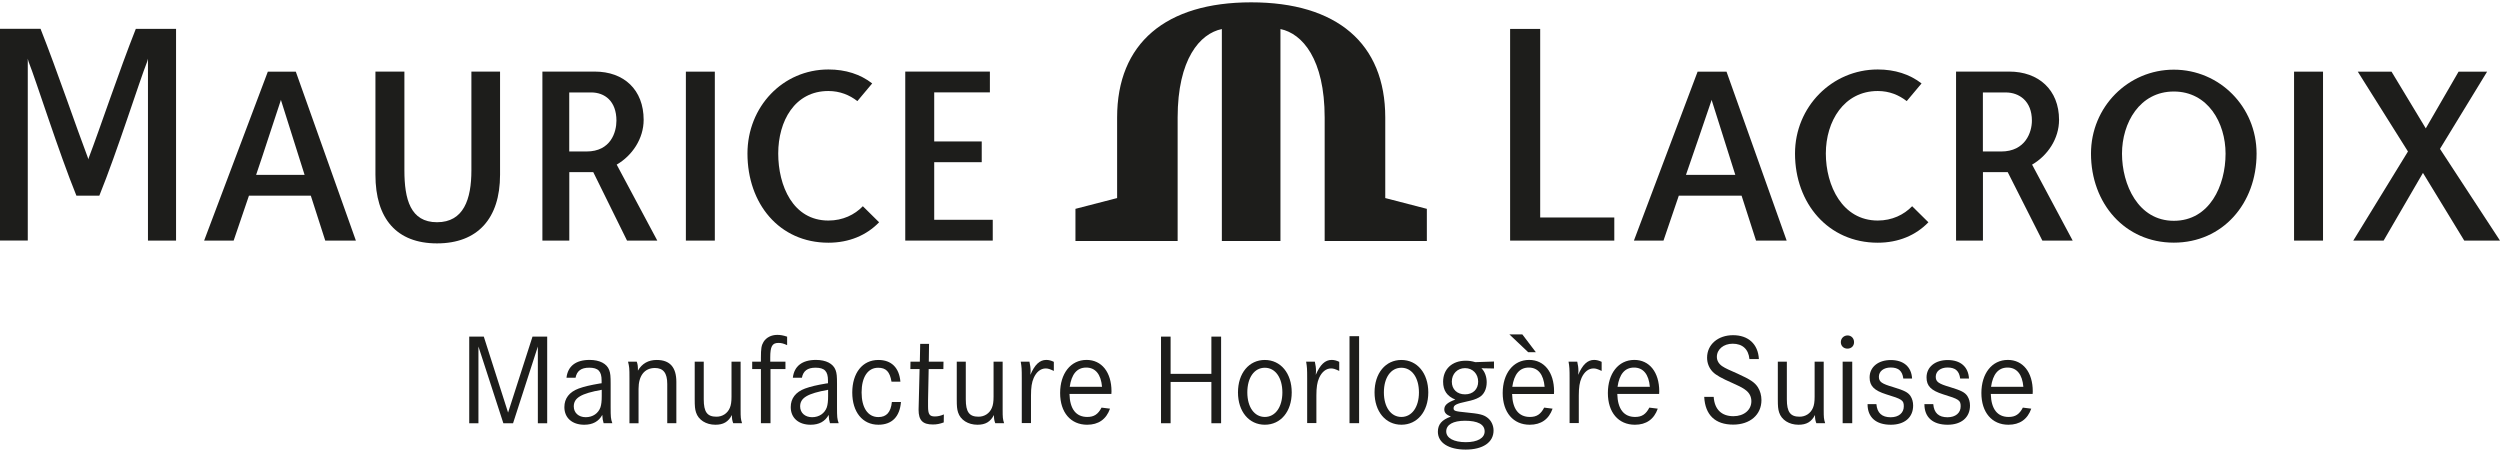<svg width="200" height="36" viewBox="0 0 200 36" fill="none" xmlns="http://www.w3.org/2000/svg">
<g clip-path="url(#clip0_184_2831)">
<path d="M156.484 5.727H160.743C163.08 5.727 164.724 7.182 164.724 9.588C164.724 11.097 163.807 12.453 162.567 13.17L165.815 19.248H163.389L160.619 13.773H158.636V19.248H156.484V5.727ZM158.636 12.119H160.091C162.039 12.119 162.552 10.569 162.552 9.653C162.552 8.083 161.54 7.396 160.454 7.396H158.631V12.119" fill="#1D1D1B"/>
<path d="M120.809 2.314H123.215V17.399H129.144V19.248H120.809V2.314Z" fill="#1D1D1B"/>
<path d="M183.525 19.248V5.732H185.842V19.248H183.525Z" fill="#1D1D1B"/>
<path d="M197.14 19.248L193.837 13.832L190.689 19.248H188.263L192.637 12.119L188.622 5.732H191.322L194.062 10.27L196.687 5.732H198.969L195.198 11.909L200 19.248H197.14Z" fill="#1D1D1B"/>
<path d="M138.121 5.732L142.933 19.248H140.482L139.326 15.651H134.305L133.079 19.248H130.713L135.809 5.732H138.116H138.121ZM138.823 13.987C138.265 12.223 137.548 9.947 136.955 8.073L136.93 7.984L136.905 8.073C136.173 10.245 135.545 12.044 134.878 13.987H138.818" fill="#1D1D1B"/>
<path fill-rule="evenodd" clip-rule="evenodd" d="M150.222 17.643C147.387 17.643 146.067 14.859 146.067 12.278C146.067 9.698 147.517 7.281 150.222 7.281C151.153 7.281 151.916 7.605 152.538 8.088L153.724 6.674C152.772 5.936 151.587 5.558 150.217 5.558C146.56 5.558 143.601 8.542 143.601 12.283C143.601 16.279 146.271 19.417 150.217 19.417C151.886 19.417 153.271 18.819 154.272 17.783L152.972 16.498C152.314 17.18 151.368 17.643 150.217 17.643" fill="#1D1D1B"/>
<path d="M167.279 12.288C167.279 8.547 170.249 5.573 173.905 5.573C177.562 5.573 180.526 8.542 180.526 12.288C180.526 16.284 177.811 19.412 173.905 19.412C169.999 19.412 167.279 16.284 167.279 12.288ZM178.045 12.293C178.045 9.827 176.635 7.321 173.905 7.321C171.175 7.321 169.76 9.827 169.76 12.293C169.76 14.759 171.046 17.664 173.905 17.664C176.765 17.664 178.045 14.859 178.045 12.293Z" fill="#1D1D1B"/>
<path d="M34.962 19.471C38.201 19.471 40.004 17.489 40.004 13.986V5.727H37.712V13.628C37.712 15.939 37.095 17.778 34.962 17.778C32.83 17.778 32.352 15.939 32.352 13.628V5.727H30.035V13.986C30.035 17.489 31.724 19.471 34.962 19.471Z" fill="#1D1D1B"/>
<path d="M43.387 5.727H47.581C49.918 5.727 51.492 7.181 51.492 9.587C51.492 11.097 50.575 12.452 49.335 13.169L52.583 19.247H50.162L47.462 13.772H45.544V19.247H43.392V5.727H43.387ZM45.534 12.118H46.924C48.867 12.118 49.315 10.569 49.315 9.652C49.315 8.083 48.373 7.395 47.292 7.395H45.539V12.118" fill="#1D1D1B"/>
<path d="M54.87 19.248V5.732H57.186V19.248H54.87Z" fill="#1D1D1B"/>
<path d="M79.191 7.39H74.737V11.316H78.538V12.975H74.737V17.583H79.42V19.247H72.421V5.727H79.191V7.39Z" fill="#1D1D1B"/>
<path fill-rule="evenodd" clip-rule="evenodd" d="M66.268 17.643C63.434 17.643 62.258 14.859 62.258 12.278C62.258 9.698 63.568 7.281 66.268 7.281C67.2 7.281 67.967 7.605 68.59 8.088L69.775 6.674C68.829 5.936 67.643 5.558 66.273 5.558C62.617 5.558 59.797 8.542 59.797 12.283C59.797 16.279 62.328 19.417 66.273 19.417C67.937 19.417 69.327 18.819 70.328 17.783L69.028 16.498C68.371 17.18 67.424 17.643 66.278 17.643" fill="#1D1D1B"/>
<path d="M23.664 5.732L28.471 19.248H26.02L24.864 15.651H19.917L18.692 19.248H16.33L21.427 5.732H23.669H23.664ZM24.366 13.987C23.808 12.223 23.091 9.947 22.498 8.073L22.473 7.984L22.448 8.073C21.716 10.245 21.158 12.044 20.49 13.987H24.366Z" fill="#1D1D1B"/>
<path d="M7.069 12.761L7.039 12.642C6.118 10.225 4.578 5.677 3.243 2.304H0V19.242H2.222V4.686C2.222 4.686 2.262 4.875 2.292 4.95C2.879 6.419 4.688 12.148 6.113 15.655H7.946C9.371 12.143 11.179 6.419 11.767 4.95C11.797 4.875 11.837 4.686 11.837 4.686V19.247H14.084V2.309H10.865C9.53 5.677 8.016 10.225 7.094 12.646L7.064 12.766" fill="#1D1D1B"/>
<path fill-rule="evenodd" clip-rule="evenodd" d="M102.436 19.282V2.324C104.185 2.683 105.973 4.725 105.973 9.408V19.282H114.148V16.707L110.821 15.845V9.403C110.821 3.46 106.935 0.187 100.095 0.187C93.255 0.187 89.369 3.46 89.369 9.403V15.845L86.036 16.707V19.282H94.211V9.408C94.211 4.725 95.995 2.683 97.748 2.324V19.282H102.431" fill="#1D1D1B"/>
<path d="M37.528 26.929H38.704L40.647 33.007L42.6 26.929H43.775V33.859H43.028V27.721L41.045 33.859H40.268L38.275 27.721V33.859H37.538V26.929H37.528Z" fill="#1D1D1B"/>
<path d="M46.047 30.217H45.319C45.424 29.291 46.067 28.793 47.168 28.793C47.97 28.793 48.548 29.091 48.737 29.605C48.832 29.864 48.852 30.093 48.852 30.715V32.554C48.852 33.366 48.862 33.51 48.986 33.854H48.289C48.214 33.595 48.204 33.51 48.184 33.191C47.895 33.719 47.417 33.979 46.739 33.979C45.773 33.979 45.15 33.431 45.15 32.569C45.15 31.871 45.544 31.363 46.291 31.084C46.739 30.92 47.248 30.805 47.975 30.681L48.129 30.661V30.442C48.129 29.704 47.86 29.415 47.133 29.415C46.49 29.415 46.147 29.674 46.042 30.227L46.047 30.217ZM48.134 31.184C46.485 31.483 45.902 31.826 45.902 32.514C45.902 33.022 46.286 33.376 46.859 33.376C47.432 33.376 47.865 33.062 48.035 32.589C48.109 32.359 48.139 32.081 48.139 31.687V31.189L48.134 31.184Z" fill="#1D1D1B"/>
<path d="M50.242 28.932H50.939C51.024 29.171 51.034 29.305 51.034 29.649C51.367 29.076 51.876 28.797 52.538 28.797C53.589 28.797 54.108 29.38 54.108 30.551V33.854H53.38V30.715C53.38 29.843 53.066 29.44 52.394 29.44C51.562 29.44 51.084 30.053 51.084 31.104V33.859H50.356V30.242C50.356 29.44 50.346 29.36 50.242 28.932Z" fill="#1D1D1B"/>
<path d="M55.582 28.932H56.3V31.946C56.3 32.962 56.578 33.336 57.316 33.336C57.794 33.336 58.198 33.077 58.387 32.629C58.481 32.41 58.521 32.141 58.521 31.727V28.932H59.249V32.773C59.249 33.416 59.259 33.52 59.363 33.854H58.656C58.571 33.625 58.551 33.481 58.551 33.202C58.262 33.755 57.864 33.979 57.231 33.979C56.484 33.979 55.871 33.595 55.682 32.992C55.597 32.723 55.577 32.504 55.577 31.941V28.927L55.582 28.932Z" fill="#1D1D1B"/>
<path d="M61.62 28.932H62.836V29.525H61.64V33.854H60.873V29.525H60.175V28.932H60.873V28.618C60.873 27.881 60.913 27.632 61.082 27.353C61.301 26.999 61.705 26.79 62.183 26.79C62.432 26.79 62.661 26.83 62.97 26.934V27.612C62.681 27.477 62.502 27.433 62.273 27.433C61.775 27.433 61.62 27.712 61.62 28.598V28.932Z" fill="#1D1D1B"/>
<path d="M64.156 30.217H63.428C63.533 29.291 64.176 28.793 65.277 28.793C66.079 28.793 66.657 29.091 66.846 29.605C66.941 29.864 66.961 30.093 66.961 30.715V32.554C66.961 33.366 66.971 33.51 67.095 33.854H66.398C66.323 33.595 66.313 33.51 66.293 33.191C66.004 33.719 65.526 33.979 64.848 33.979C63.882 33.979 63.259 33.431 63.259 32.569C63.259 31.871 63.653 31.363 64.4 31.084C64.848 30.92 65.356 30.805 66.084 30.681L66.238 30.661V30.442C66.238 29.704 65.969 29.415 65.242 29.415C64.599 29.415 64.255 29.674 64.151 30.227L64.156 30.217ZM66.243 31.184C64.594 31.483 64.011 31.826 64.011 32.514C64.011 33.022 64.395 33.376 64.968 33.376C65.541 33.376 65.974 33.062 66.144 32.589C66.218 32.359 66.248 32.081 66.248 31.687V31.189L66.243 31.184Z" fill="#1D1D1B"/>
<path d="M72.037 30.531H71.32C71.185 29.729 70.881 29.42 70.249 29.42C69.427 29.42 68.928 30.167 68.928 31.393C68.928 32.618 69.427 33.366 70.269 33.366C70.921 33.366 71.265 32.982 71.35 32.16H72.077C71.982 33.346 71.35 33.978 70.269 33.978C69.003 33.978 68.181 32.962 68.181 31.403C68.181 29.843 68.993 28.797 70.269 28.797C71.31 28.797 71.933 29.41 72.032 30.531H72.037Z" fill="#1D1D1B"/>
<path d="M74.304 28.932H75.48L75.47 29.525H74.294L74.244 32.016V32.504C74.244 33.147 74.359 33.316 74.792 33.316C75.011 33.316 75.26 33.266 75.509 33.152L75.499 33.794C75.186 33.909 74.936 33.959 74.628 33.959C73.816 33.959 73.487 33.625 73.487 32.783C73.487 32.658 73.497 32.524 73.497 32.38C73.507 32.225 73.507 32.101 73.507 31.996L73.567 29.525H72.829L72.839 28.932H73.587L73.616 27.507H74.324L74.304 28.932Z" fill="#1D1D1B"/>
<path d="M76.546 28.932H77.263V31.946C77.263 32.962 77.542 33.336 78.279 33.336C78.758 33.336 79.161 33.077 79.35 32.629C79.445 32.41 79.485 32.141 79.485 31.727V28.932H80.212V32.773C80.212 33.416 80.222 33.52 80.327 33.854H79.619C79.535 33.625 79.515 33.481 79.515 33.202C79.226 33.755 78.827 33.979 78.195 33.979C77.447 33.979 76.835 33.595 76.645 32.992C76.561 32.723 76.541 32.504 76.541 31.941V28.927L76.546 28.932Z" fill="#1D1D1B"/>
<path d="M81.657 28.932H82.354C82.414 29.181 82.449 29.44 82.449 29.689C82.449 29.764 82.439 29.854 82.429 29.988C82.783 29.166 83.176 28.793 83.704 28.793C83.894 28.793 84.098 28.842 84.307 28.947V29.674C83.974 29.52 83.839 29.475 83.655 29.475C83.261 29.475 82.917 29.744 82.698 30.232C82.544 30.576 82.479 30.989 82.479 31.642V33.844H81.742V30.282C81.742 29.495 81.732 29.37 81.657 28.922V28.932Z" fill="#1D1D1B"/>
<path d="M88.91 31.517H85.558C85.588 32.723 86.086 33.356 86.983 33.356C87.52 33.356 87.844 33.147 88.123 32.609L88.801 32.693C88.502 33.545 87.874 33.979 86.972 33.979C85.652 33.979 84.81 32.992 84.81 31.443C84.81 29.893 85.642 28.793 86.928 28.793C88.133 28.793 88.92 29.779 88.92 31.308C88.92 31.348 88.92 31.423 88.91 31.517ZM88.163 30.945C88.079 29.948 87.635 29.405 86.898 29.405C86.16 29.405 85.722 29.933 85.578 30.945H88.163Z" fill="#1D1D1B"/>
<path d="M93.648 29.908H96.911V26.929H97.688V33.859H96.911V30.556H93.648V33.859H92.881V26.929H93.648V29.908Z" fill="#1D1D1B"/>
<path d="M99.038 31.393C99.038 29.854 99.92 28.797 101.186 28.797C102.451 28.797 103.338 29.858 103.338 31.393C103.338 32.927 102.456 33.978 101.186 33.978C99.915 33.978 99.038 32.917 99.038 31.393ZM99.786 31.393C99.786 32.569 100.349 33.356 101.186 33.356C102.023 33.356 102.59 32.569 102.59 31.393C102.59 30.217 102.028 29.42 101.186 29.42C100.344 29.42 99.786 30.207 99.786 31.393Z" fill="#1D1D1B"/>
<path d="M104.489 28.932H105.186C105.246 29.181 105.281 29.44 105.281 29.689C105.281 29.764 105.271 29.854 105.261 29.988C105.615 29.166 106.008 28.793 106.536 28.793C106.725 28.793 106.93 28.842 107.139 28.947V29.674C106.805 29.52 106.671 29.475 106.486 29.475C106.093 29.475 105.749 29.744 105.53 30.232C105.375 30.576 105.311 30.989 105.311 31.642V33.844H104.573V30.282C104.573 29.495 104.563 29.37 104.489 28.922V28.932Z" fill="#1D1D1B"/>
<path d="M107.961 26.895H108.728V33.854H107.961V26.895Z" fill="#1D1D1B"/>
<path d="M109.964 31.393C109.964 29.854 110.845 28.797 112.111 28.797C113.376 28.797 114.263 29.858 114.263 31.393C114.263 32.927 113.381 33.978 112.111 33.978C110.84 33.978 109.964 32.917 109.964 31.393ZM110.711 31.393C110.711 32.569 111.274 33.356 112.111 33.356C112.948 33.356 113.516 32.569 113.516 31.393C113.516 30.217 112.953 29.42 112.111 29.42C111.269 29.42 110.711 30.207 110.711 31.393Z" fill="#1D1D1B"/>
<path d="M119.519 28.932V29.48L118.512 29.46C118.781 29.709 118.936 30.138 118.936 30.581C118.936 31.139 118.707 31.587 118.313 31.797C118.074 31.931 117.795 32.026 117.337 32.12C116.505 32.295 116.286 32.41 116.286 32.658C116.286 32.868 116.39 32.908 117.272 32.992C118.353 33.097 118.672 33.167 118.996 33.416C119.3 33.645 119.484 34.029 119.484 34.442C119.484 35.389 118.632 35.967 117.252 35.967C115.872 35.967 115.03 35.408 115.03 34.542C115.03 33.949 115.344 33.585 116.071 33.326C115.698 33.182 115.543 33.012 115.543 32.753C115.543 32.419 115.782 32.205 116.425 31.966C115.762 31.697 115.449 31.239 115.449 30.541C115.449 29.525 116.166 28.857 117.257 28.857C117.526 28.857 117.735 28.887 118.024 28.972L119.519 28.922V28.932ZM117.192 33.66C116.256 33.66 115.698 33.969 115.698 34.512C115.698 35.055 116.32 35.374 117.267 35.374C118.214 35.374 118.772 35.04 118.772 34.512C118.772 33.949 118.224 33.66 117.192 33.66ZM117.202 29.45C116.589 29.45 116.146 29.909 116.146 30.531C116.146 31.154 116.57 31.548 117.202 31.548C117.835 31.548 118.253 31.144 118.253 30.531C118.253 29.919 117.825 29.45 117.202 29.45Z" fill="#1D1D1B"/>
<path d="M124.321 31.518H120.968C120.998 32.723 121.497 33.356 122.393 33.356C122.931 33.356 123.255 33.147 123.534 32.609L124.207 32.693C123.908 33.545 123.28 33.979 122.378 33.979C121.058 33.979 120.216 32.992 120.216 31.443C120.216 29.893 121.048 28.793 122.333 28.793C123.539 28.793 124.326 29.779 124.326 31.308C124.326 31.348 124.326 31.423 124.316 31.518H124.321ZM122.867 28.175H122.254L120.749 26.75H121.785L122.867 28.175ZM123.569 30.945C123.484 29.948 123.041 29.405 122.304 29.405C121.566 29.405 121.128 29.933 120.983 30.945H123.569Z" fill="#1D1D1B"/>
<path d="M125.482 28.932H126.179C126.239 29.181 126.274 29.44 126.274 29.689C126.274 29.764 126.264 29.854 126.254 29.988C126.608 29.166 127.001 28.793 127.529 28.793C127.719 28.793 127.923 28.842 128.132 28.947V29.674C127.798 29.52 127.664 29.475 127.48 29.475C127.086 29.475 126.742 29.744 126.523 30.232C126.369 30.576 126.304 30.989 126.304 31.642V33.844H125.567V30.282C125.567 29.495 125.557 29.37 125.482 28.922V28.932Z" fill="#1D1D1B"/>
<path d="M132.736 31.517H129.383C129.413 32.723 129.911 33.356 130.808 33.356C131.346 33.356 131.669 33.147 131.948 32.609L132.621 32.693C132.322 33.545 131.694 33.979 130.793 33.979C129.472 33.979 128.63 32.992 128.63 31.443C128.63 29.893 129.462 28.793 130.748 28.793C131.953 28.793 132.74 29.779 132.74 31.308C132.74 31.348 132.74 31.423 132.731 31.517H132.736ZM131.988 30.945C131.904 29.948 131.46 29.405 130.723 29.405C129.986 29.405 129.547 29.933 129.403 30.945H131.988Z" fill="#1D1D1B"/>
<path d="M140.711 28.723H139.954C139.879 27.936 139.401 27.497 138.614 27.497C137.887 27.497 137.349 27.946 137.349 28.549C137.349 28.838 137.493 29.097 137.762 29.286C137.897 29.381 138.061 29.465 138.25 29.555C138.305 29.575 138.554 29.689 138.998 29.889C140.024 30.357 140.378 30.586 140.637 30.99C140.811 31.269 140.916 31.632 140.916 32.006C140.916 33.182 140.004 33.969 138.654 33.969C137.219 33.969 136.412 33.202 136.337 31.747H137.095C137.159 32.743 137.717 33.296 138.674 33.296C139.516 33.296 140.109 32.798 140.109 32.101C140.109 31.757 139.974 31.468 139.695 31.239C139.466 31.055 139.312 30.97 138.624 30.656C137.707 30.252 137.284 30.013 137.025 29.754C136.721 29.44 136.567 29.047 136.567 28.613C136.567 27.562 137.438 26.815 138.644 26.815C139.85 26.815 140.647 27.512 140.711 28.728V28.723Z" fill="#1D1D1B"/>
<path d="M142.231 28.932H142.948V31.946C142.948 32.962 143.227 33.336 143.964 33.336C144.443 33.336 144.846 33.077 145.036 32.629C145.13 32.41 145.17 32.141 145.17 31.727V28.932H145.897V32.773C145.897 33.416 145.907 33.52 146.012 33.854H145.305C145.22 33.625 145.2 33.481 145.2 33.202C144.911 33.755 144.517 33.979 143.88 33.979C143.133 33.979 142.52 33.595 142.33 32.992C142.246 32.723 142.226 32.504 142.226 31.941V28.927L142.231 28.932Z" fill="#1D1D1B"/>
<path d="M147.776 26.835H147.806C148.104 26.835 148.324 27.064 148.324 27.373C148.324 27.682 148.104 27.891 147.796 27.891C147.487 27.891 147.267 27.672 147.267 27.373C147.267 27.074 147.487 26.855 147.776 26.835ZM147.412 28.932H148.179V33.854H147.412V28.932Z" fill="#1D1D1B"/>
<path d="M152.972 30.282H152.264C152.19 29.68 151.881 29.401 151.258 29.401C150.695 29.401 150.311 29.7 150.311 30.138C150.311 30.541 150.521 30.696 151.462 30.97C152.344 31.239 152.638 31.383 152.842 31.687C152.977 31.896 153.051 32.156 153.051 32.444C153.051 33.391 152.369 33.979 151.263 33.979C150.077 33.979 149.405 33.386 149.405 32.34V32.33H150.112C150.172 33.037 150.55 33.381 151.253 33.381C151.896 33.381 152.304 33.037 152.304 32.509C152.304 32.021 152.18 31.936 150.889 31.543C149.933 31.239 149.569 30.88 149.569 30.193C149.569 29.361 150.257 28.803 151.263 28.803C152.269 28.803 152.917 29.331 152.967 30.287L152.972 30.282Z" fill="#1D1D1B"/>
<path d="M157.52 30.282H156.813C156.738 29.68 156.429 29.401 155.806 29.401C155.248 29.401 154.86 29.7 154.86 30.138C154.86 30.541 155.069 30.696 156.011 30.97C156.892 31.239 157.186 31.383 157.391 31.687C157.525 31.896 157.6 32.156 157.6 32.444C157.6 33.391 156.912 33.979 155.811 33.979C154.626 33.979 153.953 33.386 153.953 32.34V32.33H154.661C154.72 33.037 155.094 33.381 155.801 33.381C156.444 33.381 156.853 33.037 156.853 32.509C156.853 32.021 156.728 31.936 155.443 31.543C154.486 31.239 154.123 30.88 154.123 30.193C154.123 29.361 154.805 28.803 155.816 28.803C156.828 28.803 157.465 29.331 157.52 30.287V30.282Z" fill="#1D1D1B"/>
<path d="M162.617 31.517H159.264C159.294 32.723 159.792 33.356 160.689 33.356C161.227 33.356 161.55 33.147 161.829 32.609L162.502 32.693C162.203 33.545 161.575 33.979 160.674 33.979C159.353 33.979 158.511 32.992 158.511 31.443C158.511 29.893 159.343 28.793 160.629 28.793C161.834 28.793 162.621 29.779 162.621 31.308C162.621 31.348 162.621 31.423 162.612 31.517H162.617ZM161.869 30.945C161.785 29.948 161.341 29.405 160.604 29.405C159.867 29.405 159.428 29.933 159.284 30.945H161.869Z" fill="#1D1D1B"/>
</g>
<defs>
<clipPath id="clip0_184_2831">
<rect width="200" height="35.784" fill="white" transform="translate(0 0.192)"/>
</clipPath>
</defs>
</svg>
